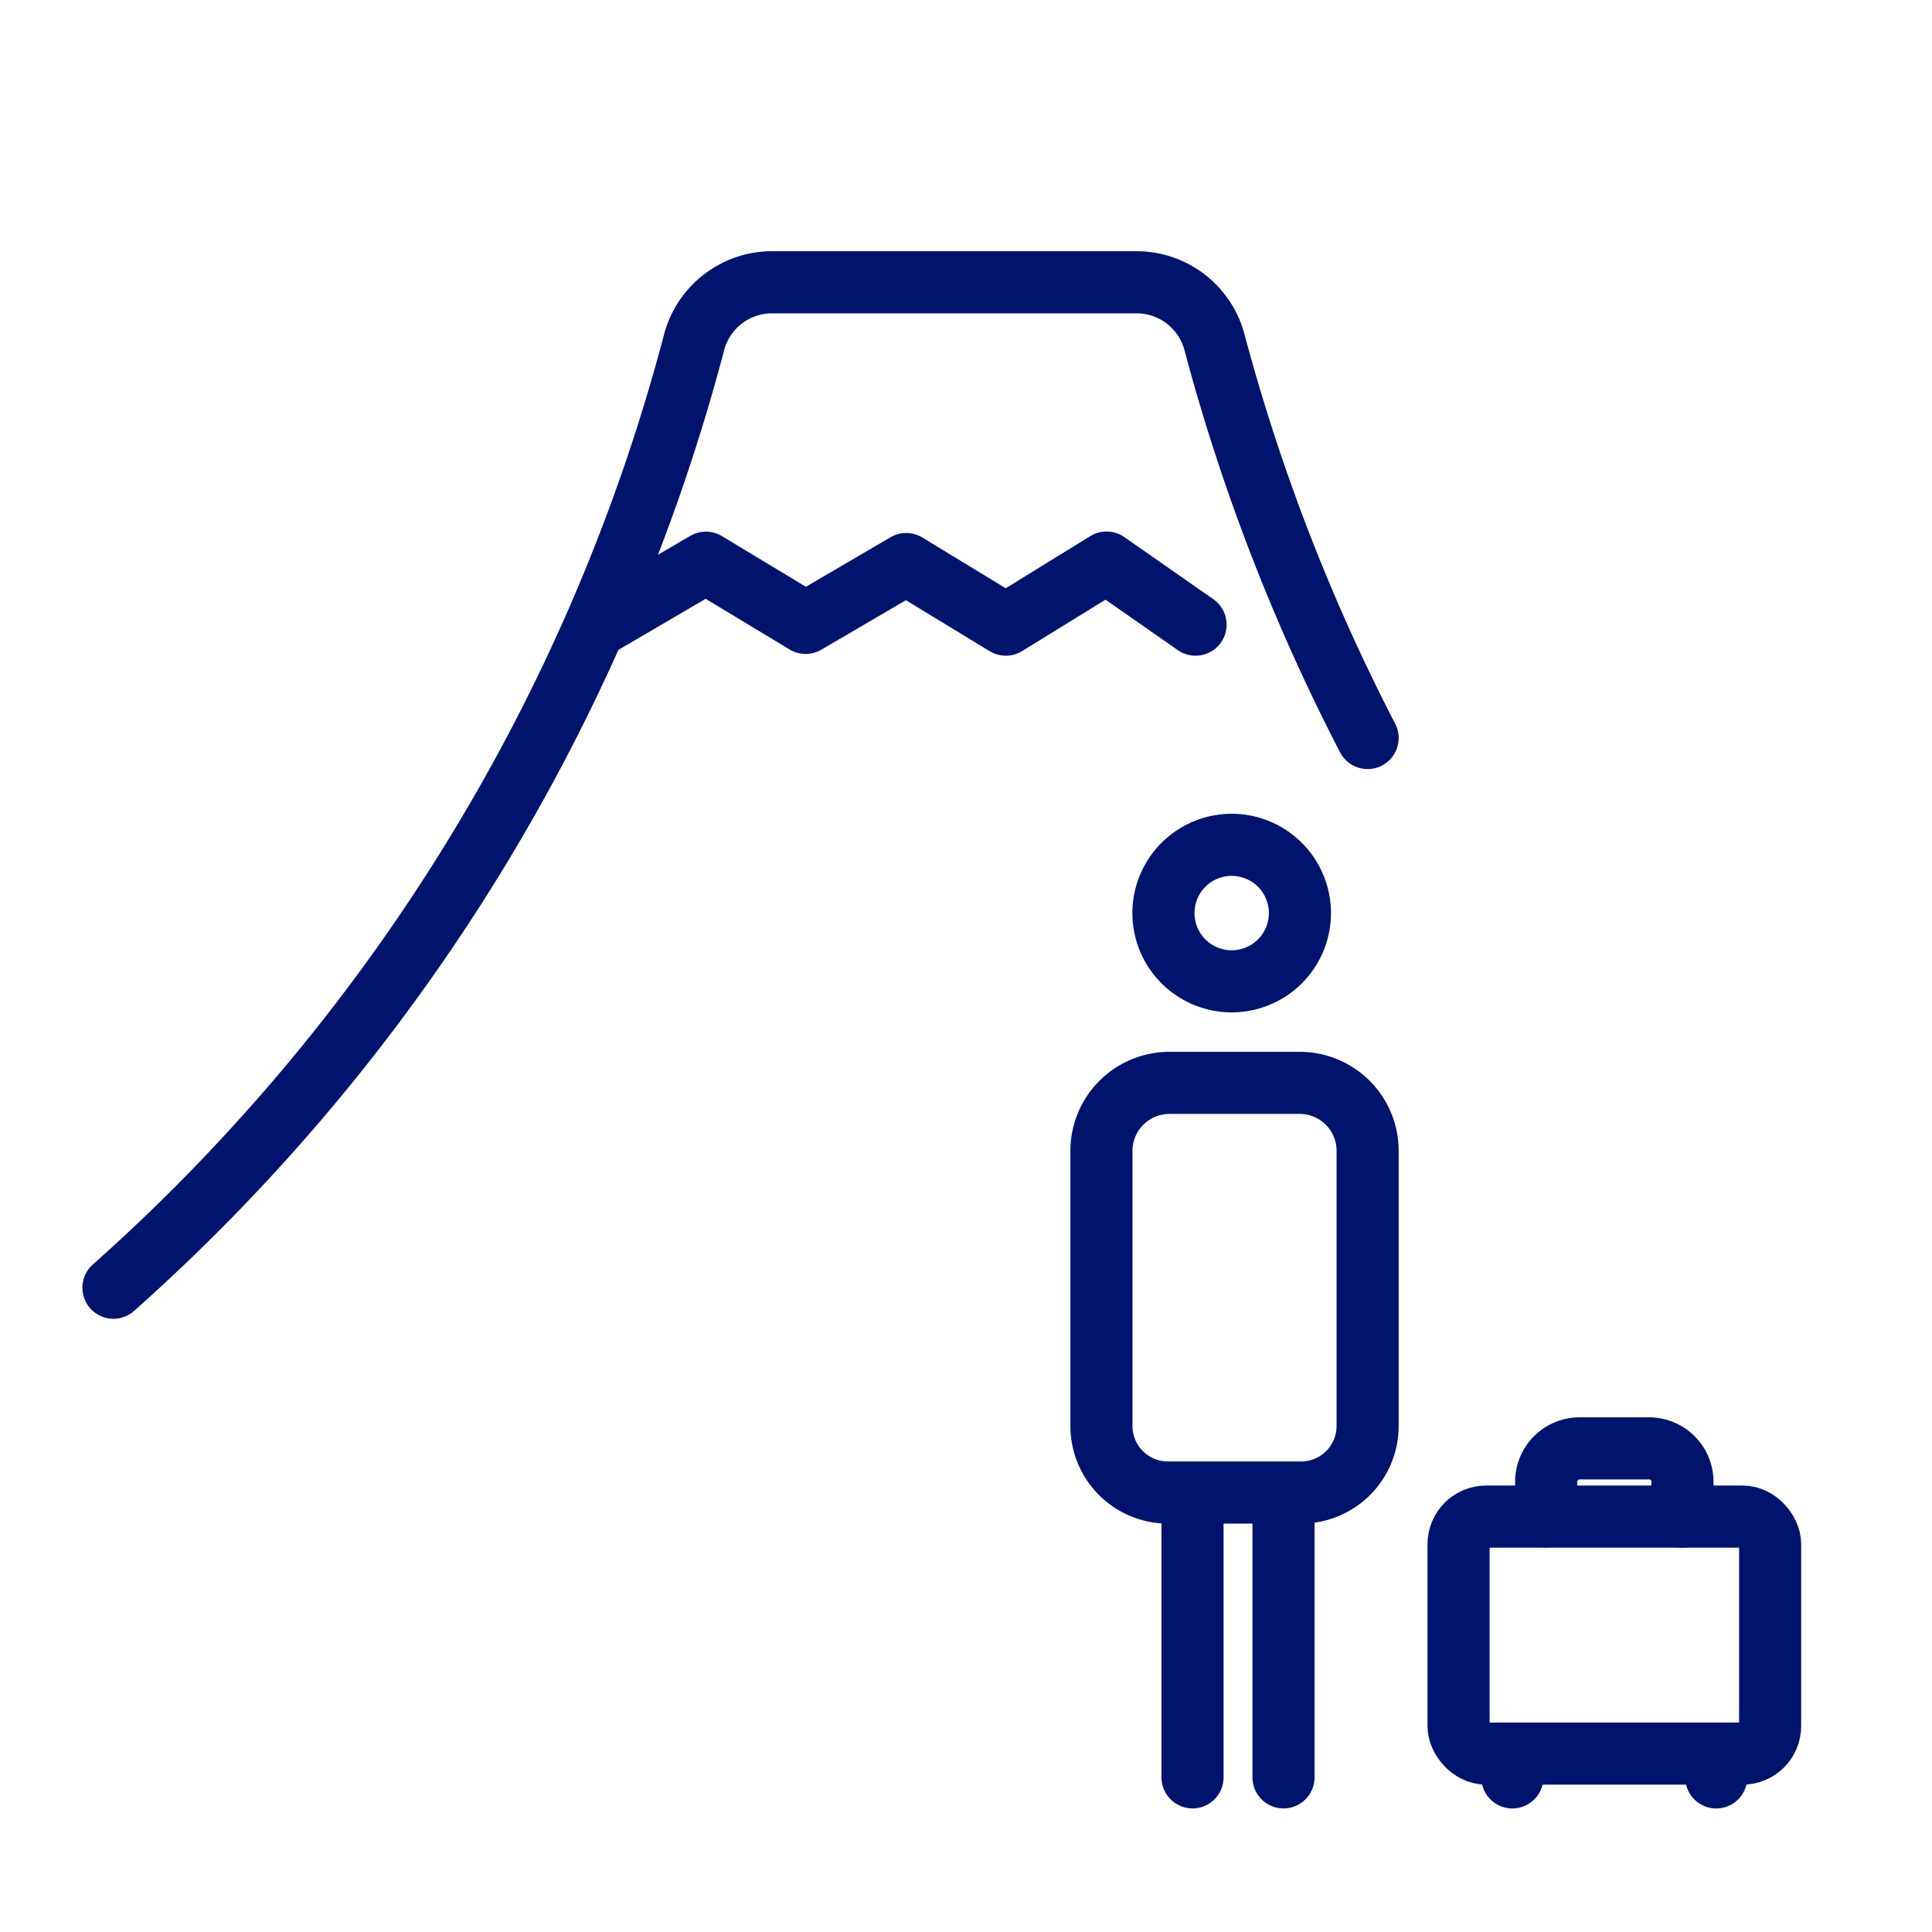 <svg id="icon_Domestic_tour_56_blue" xmlns="http://www.w3.org/2000/svg" xmlns:xlink="http://www.w3.org/1999/xlink" width="56" height="56" viewBox="0 0 56 56">
  <defs>
    <clipPath id="clip-path">
      <rect id="長方形_3721" data-name="長方形 3721" width="56" height="56" fill="none" stroke="#00146e" stroke-width="1"/>
    </clipPath>
  </defs>
  <g id="icon_Domestic_tour_56">
    <rect id="長方形_3719" data-name="長方形 3719" width="56" height="56" fill="none"/>
    <g id="グループ_18728" data-name="グループ 18728">
      <g id="グループ_18727" data-name="グループ 18727" clip-path="url(#clip-path)">
        <path id="パス_10811" data-name="パス 10811" d="M39.641,21.392A56.8,56.8,0,0,1,35.215,9.968a2.339,2.339,0,0,0-2.223-1.786H22.329a2.339,2.339,0,0,0-2.221,1.782A55.645,55.645,0,0,1,3.289,37.325" fill="none" stroke="#00146e" stroke-linecap="round" stroke-linejoin="round" stroke-width="1.8"/>
        <path id="パス_10812" data-name="パス 10812" d="M34.654,18.106l-2.58-1.8-2.92,1.8-2.887-1.757-2.915,1.706L20.461,16.31l-3.075,1.8" fill="none" stroke="#00146e" stroke-linecap="round" stroke-linejoin="round" stroke-width="1.8"/>
        <line id="線_489" data-name="線 489" y2="7.911" transform="translate(34.566 43.607)" fill="none" stroke="#00146e" stroke-linecap="round" stroke-width="1.8"/>
        <line id="線_490" data-name="線 490" y2="7.911" transform="translate(37.203 43.607)" fill="none" stroke="#00146e" stroke-linecap="round" stroke-width="1.8"/>
        <path id="パス_10813" data-name="パス 10813" d="M33.857,43.262a1.928,1.928,0,0,1-1.931-1.924V33.4a1.972,1.972,0,0,1,1.931-2.012h3.857A1.97,1.97,0,0,1,39.641,33.4v7.935a1.929,1.929,0,0,1-1.927,1.927Z" fill="none" stroke="#00146e" stroke-linecap="round" stroke-linejoin="round" stroke-width="1.8"/>
        <path id="パス_10814" data-name="パス 10814" d="M35.7,24.488a1.978,1.978,0,1,1-1.977,1.979h0A1.978,1.978,0,0,1,35.7,24.488Z" fill="none" stroke="#00146e" stroke-width="1.8"/>
        <line id="線_491" data-name="線 491" y1="0.515" transform="translate(43.836 51.004)" fill="none" stroke="#00146e" stroke-linecap="round" stroke-linejoin="round" stroke-width="1.8"/>
        <line id="線_492" data-name="線 492" y1="0.515" transform="translate(49.746 51.004)" fill="none" stroke="#00146e" stroke-linecap="round" stroke-linejoin="round" stroke-width="1.8"/>
        <rect id="長方形_3720" data-name="長方形 3720" width="9.031" height="6.87" rx="0.8" transform="translate(42.277 43.959)" fill="none" stroke="#00146e" stroke-miterlimit="10" stroke-width="1.8"/>
        <path id="パス_10815" data-name="パス 10815" d="M48.767,43.959V42.953a.969.969,0,0,0-.965-.971H45.785a.97.97,0,0,0-.969.971v1" fill="none" stroke="#00146e" stroke-linecap="round" stroke-miterlimit="10" stroke-width="1.8"/>
      </g>
    </g>
  </g>
</svg>
